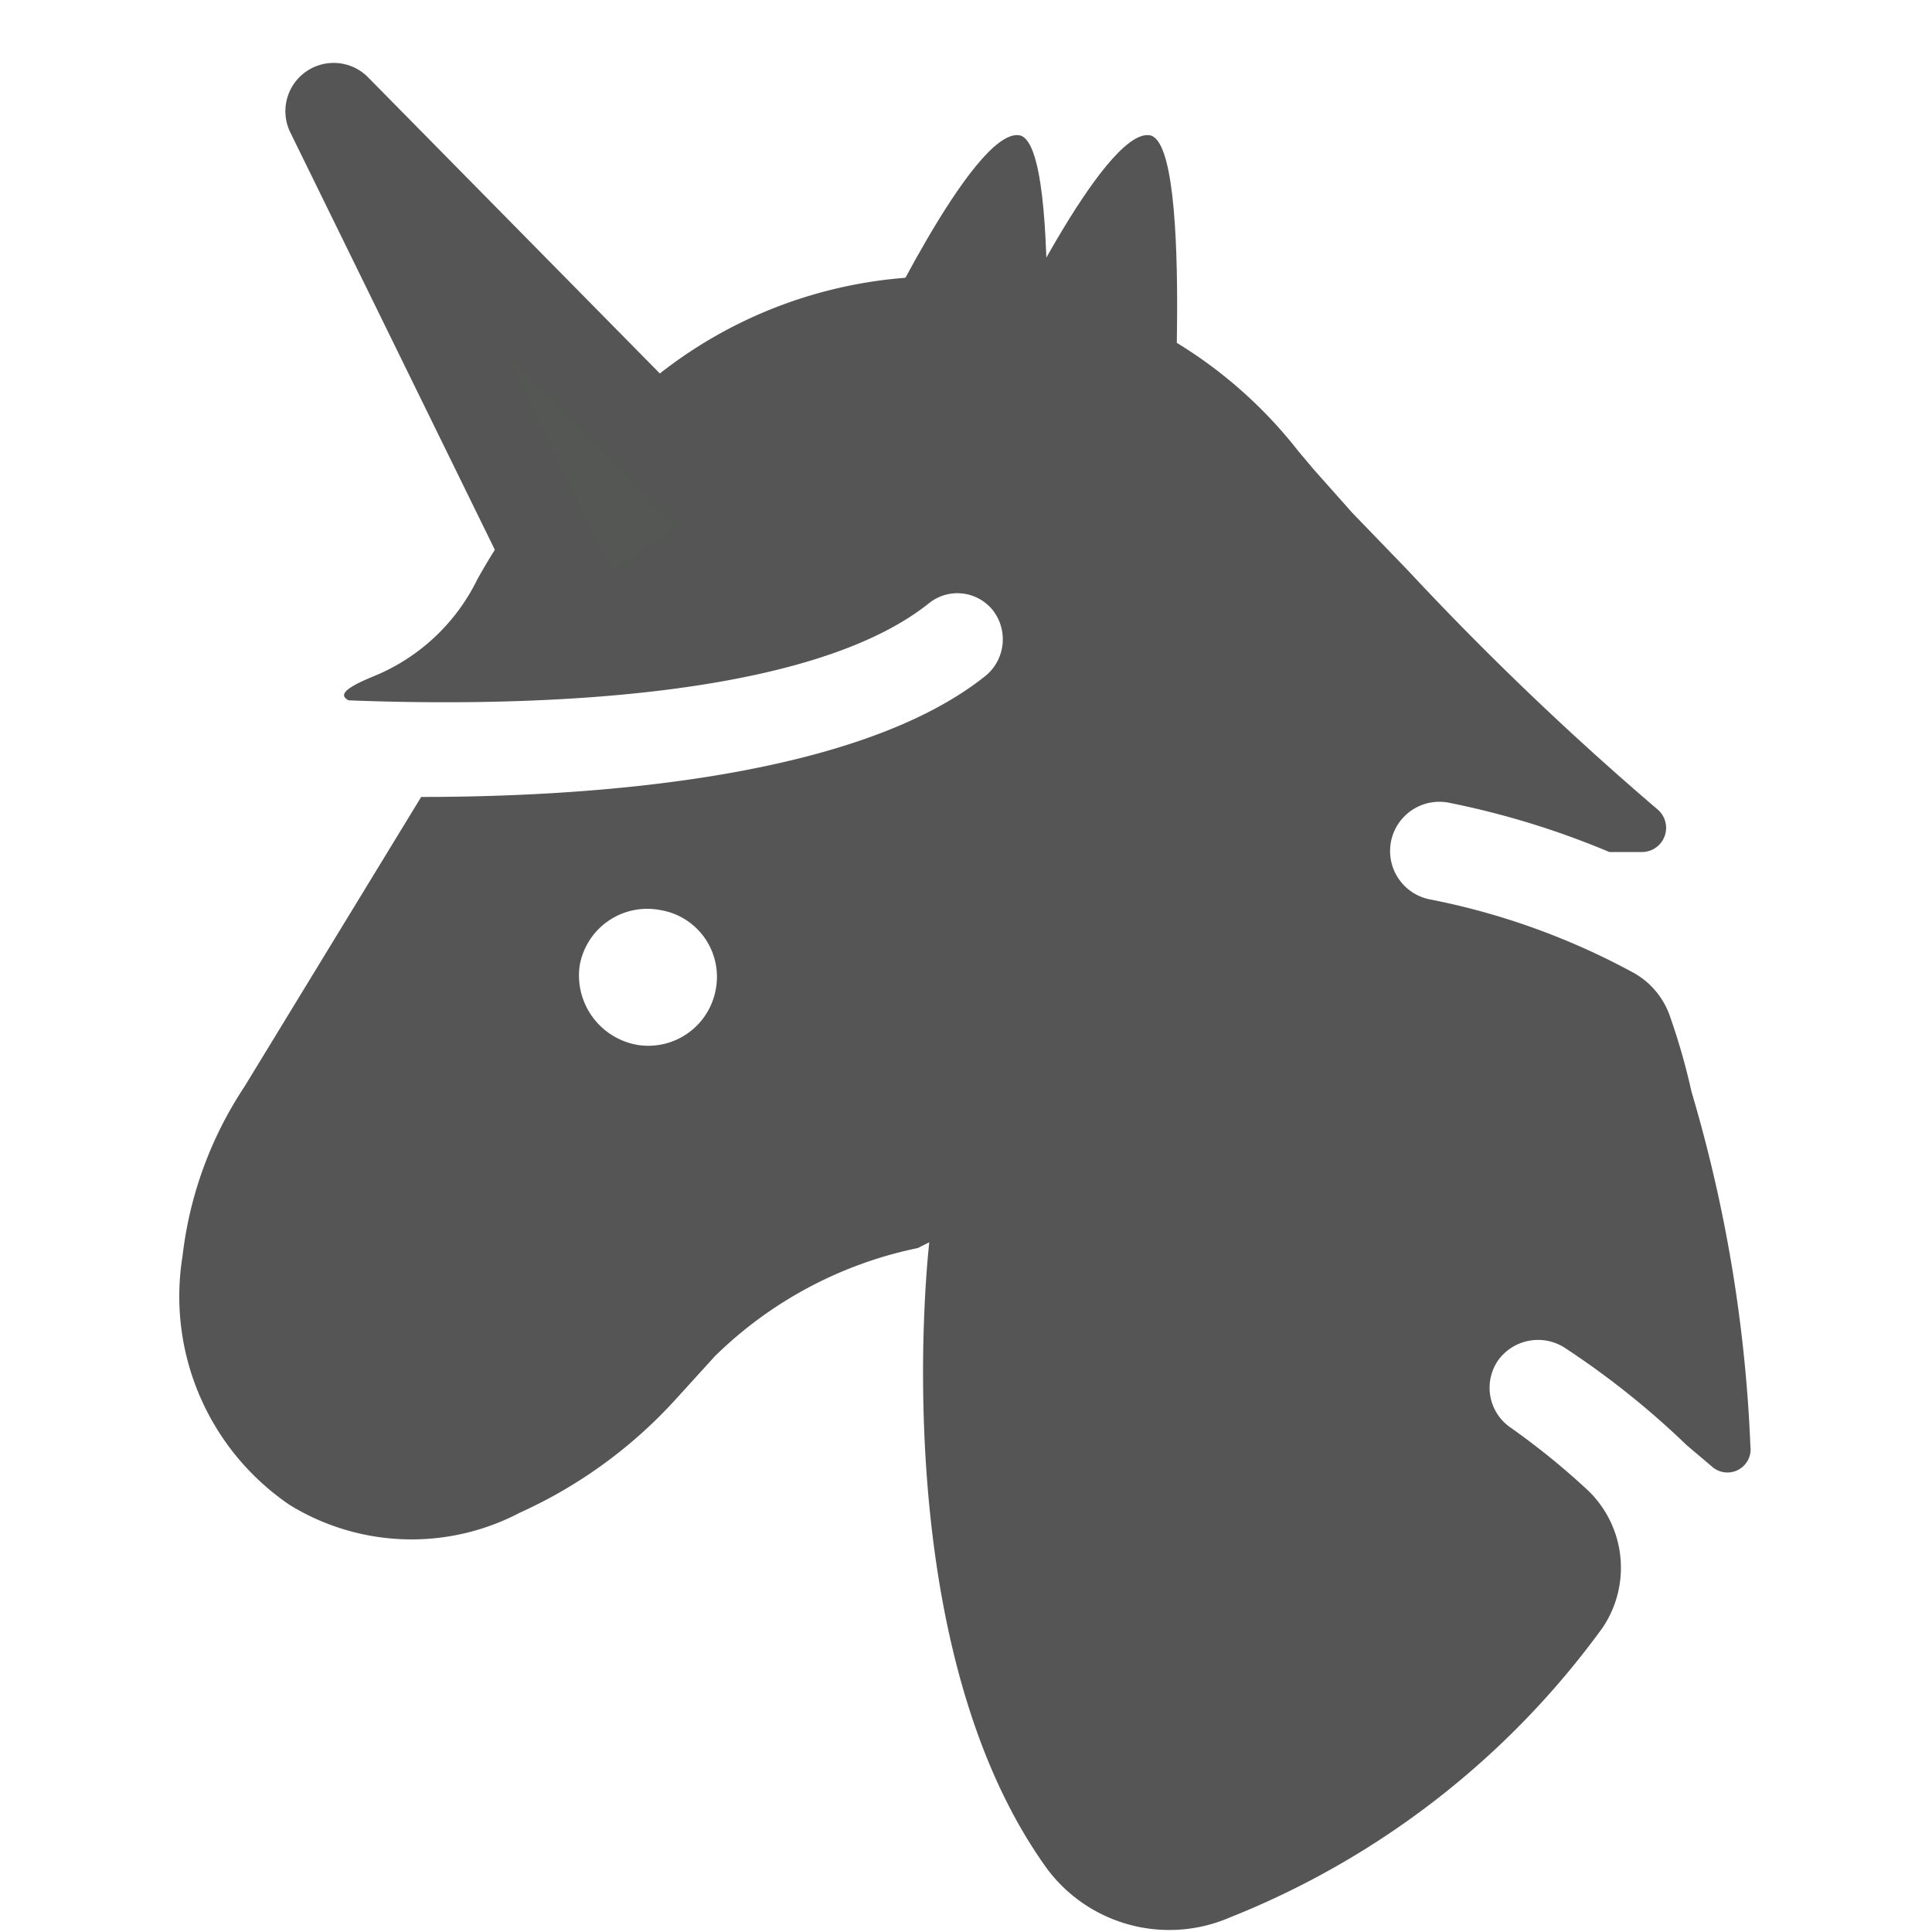<svg xmlns="http://www.w3.org/2000/svg" viewBox="0 0 20 20"><defs><style>.cls-1{fill:#545554;}.cls-2{fill:#555754;}</style></defs><title>263. Unicorn Games</title><g id="Шар_9" data-name="Шар 9"><g id="_41-80-2" data-name="41-80"><path class="cls-1" d="M17.51,11.3a6.73,6.73,0,0,0-.23-.8.82.82,0,0,0-.37-.43,7.36,7.36,0,0,0-2.11-.76.5.5,0,1,1,.2-1,8.66,8.66,0,0,1,1.66.51H17a.25.25,0,0,0,.16-.44,31.48,31.48,0,0,1-2.59-2.48L14,5.31l-.4-.45-.16-.19,0,0h0a4.7,4.7,0,0,0-7-.46A6.13,6.13,0,0,0,4.94,6a2.06,2.06,0,0,1-1.07,1c-.32.13-.36.2-.26.25,1.8.07,4.74,0,6-1a.47.47,0,0,1,.67.07.49.49,0,0,1-.07.67c-1.3,1.05-4,1.26-5.85,1.26h0l-1.83,3A4,4,0,0,0,1.89,13,2.61,2.61,0,0,0,3,15.58a2.41,2.41,0,0,0,2.38.08A4.91,4.91,0,0,0,7,14.48l.4-.44A4.21,4.21,0,0,1,9.5,12.92l.12-.06s-.49,4.14,1.23,6.5a1.58,1.58,0,0,0,1.88.49,8.77,8.77,0,0,0,3.86-3,1.11,1.11,0,0,0-.15-1.42,7.65,7.65,0,0,0-.8-.65.5.5,0,0,1-.13-.7.51.51,0,0,1,.7-.12,8.64,8.64,0,0,1,1.25,1l.26.22a.24.24,0,0,0,.4-.21A15,15,0,0,0,17.51,11.3ZM6.62,10.82A.73.73,0,0,1,6,10a.71.71,0,0,1,.83-.58.7.7,0,0,1,.58.82A.71.71,0,0,1,6.62,10.82Z"/><path class="cls-1" d="M10.34,3.61S11.42,1.33,11.9,1.4s.21,3.8.21,3.8"/><path class="cls-1" d="M9,3.61s1.07-2.28,1.55-2.21.22,3.8.22,3.8"/><polyline class="cls-2" points="5.9 6.16 3.44 1.14 7.45 5.2"/><path class="cls-1" d="M5.9,6.66a.48.48,0,0,1-.44-.28L3,1.36A.5.5,0,0,1,3.8.79l4,4.06a.5.5,0,0,1,0,.71.49.49,0,0,1-.7,0L5.24,3.67,6.35,5.94a.5.5,0,0,1-.23.67A.42.42,0,0,1,5.9,6.66Z"/></g></g></svg>